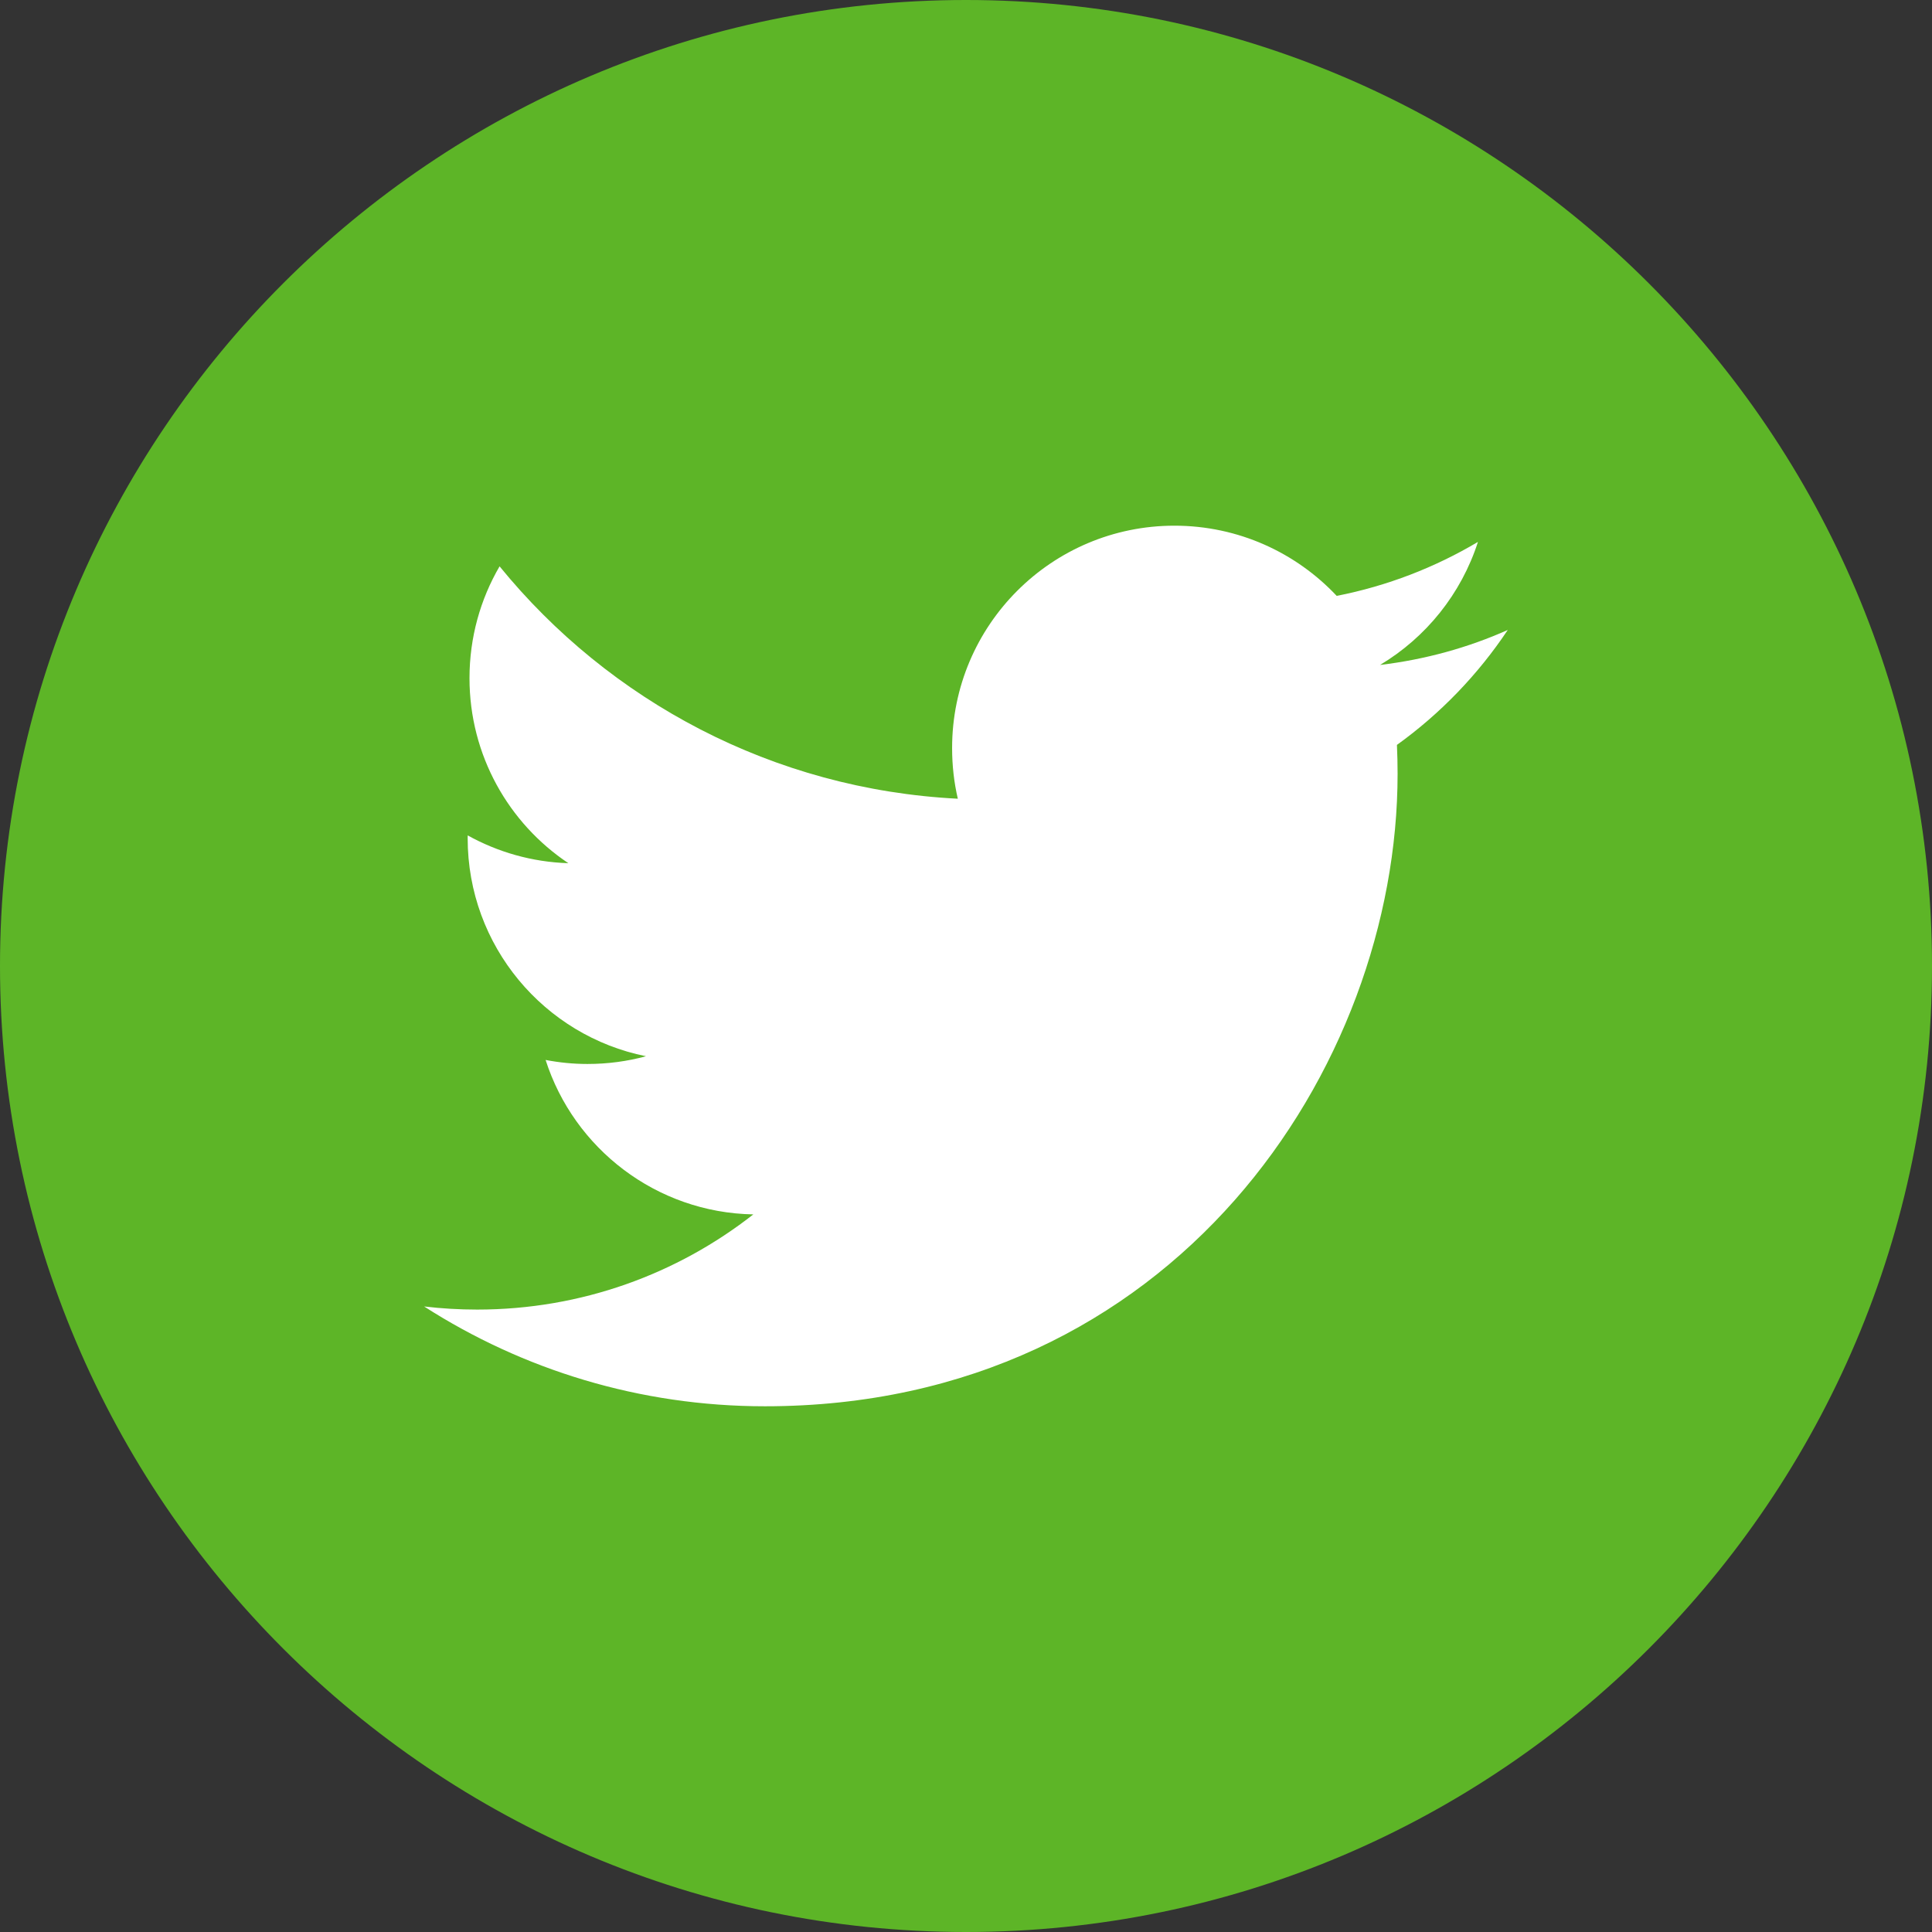 <?xml version="1.0" encoding="utf-8"?>
<!-- Generator: Adobe Illustrator 16.0.0, SVG Export Plug-In . SVG Version: 6.00 Build 0)  -->
<!DOCTYPE svg PUBLIC "-//W3C//DTD SVG 1.1//EN" "http://www.w3.org/Graphics/SVG/1.1/DTD/svg11.dtd">
<svg version="1.1" id="Capa_1" xmlns="http://www.w3.org/2000/svg" xmlns:xlink="http://www.w3.org/1999/xlink" x="0px" y="0px"
	 width="512px" height="512px" viewBox="0 0 512 512" enable-background="new 0 0 512 512" xml:space="preserve">
<rect x="0" y="0" width="512" height="512" fill="#333333" stroke="none"/>
<g>
	<g>
		<rect x="97.5" y="103.5" fill="#FFFFFF" width="322" height="305"/>
		<path fill="#5DB527" d="M256,0C114.842,0,0,114.842,0,256c0,141.147,114.842,256,256,256c141.147,0,256-114.853,256-256
			C512,114.842,397.168,0,256,0z M370.202,197.409c0.113,2.537,0.176,5.094,0.176,7.651c0,77.864-59.252,167.618-167.659,167.618
			c-33.276,0-64.253-9.725-90.32-26.449c4.609,0.546,9.301,0.824,14.055,0.824c27.615,0,53.013-9.425,73.183-25.223
			c-25.779-0.475-47.548-17.51-55.044-40.928c3.588,0.682,7.29,1.063,11.074,1.063c5.373,0,10.591-0.701,15.529-2.052
			c-26.954-5.403-47.259-29.213-47.259-57.777c0-0.248,0-0.505,0.011-0.743c7.94,4.403,17.024,7.063,26.677,7.363
			c-15.798-10.549-26.202-28.595-26.202-49.033c0-10.807,2.897-20.933,7.971-29.636c29.048,35.658,72.481,59.107,121.441,61.582
			c-1.01-4.321-1.516-8.807-1.516-13.437c0-32.534,26.378-58.921,58.911-58.921c16.952,0,32.245,7.156,43.011,18.603
			c13.436-2.64,26.016-7.528,37.432-14.302c-4.435,13.766-13.746,25.305-25.944,32.605c11.931-1.423,23.314-4.578,33.843-9.27
			C391.713,178.744,381.721,189.128,370.202,197.409z"/>
	</g>
</g>
</svg>
